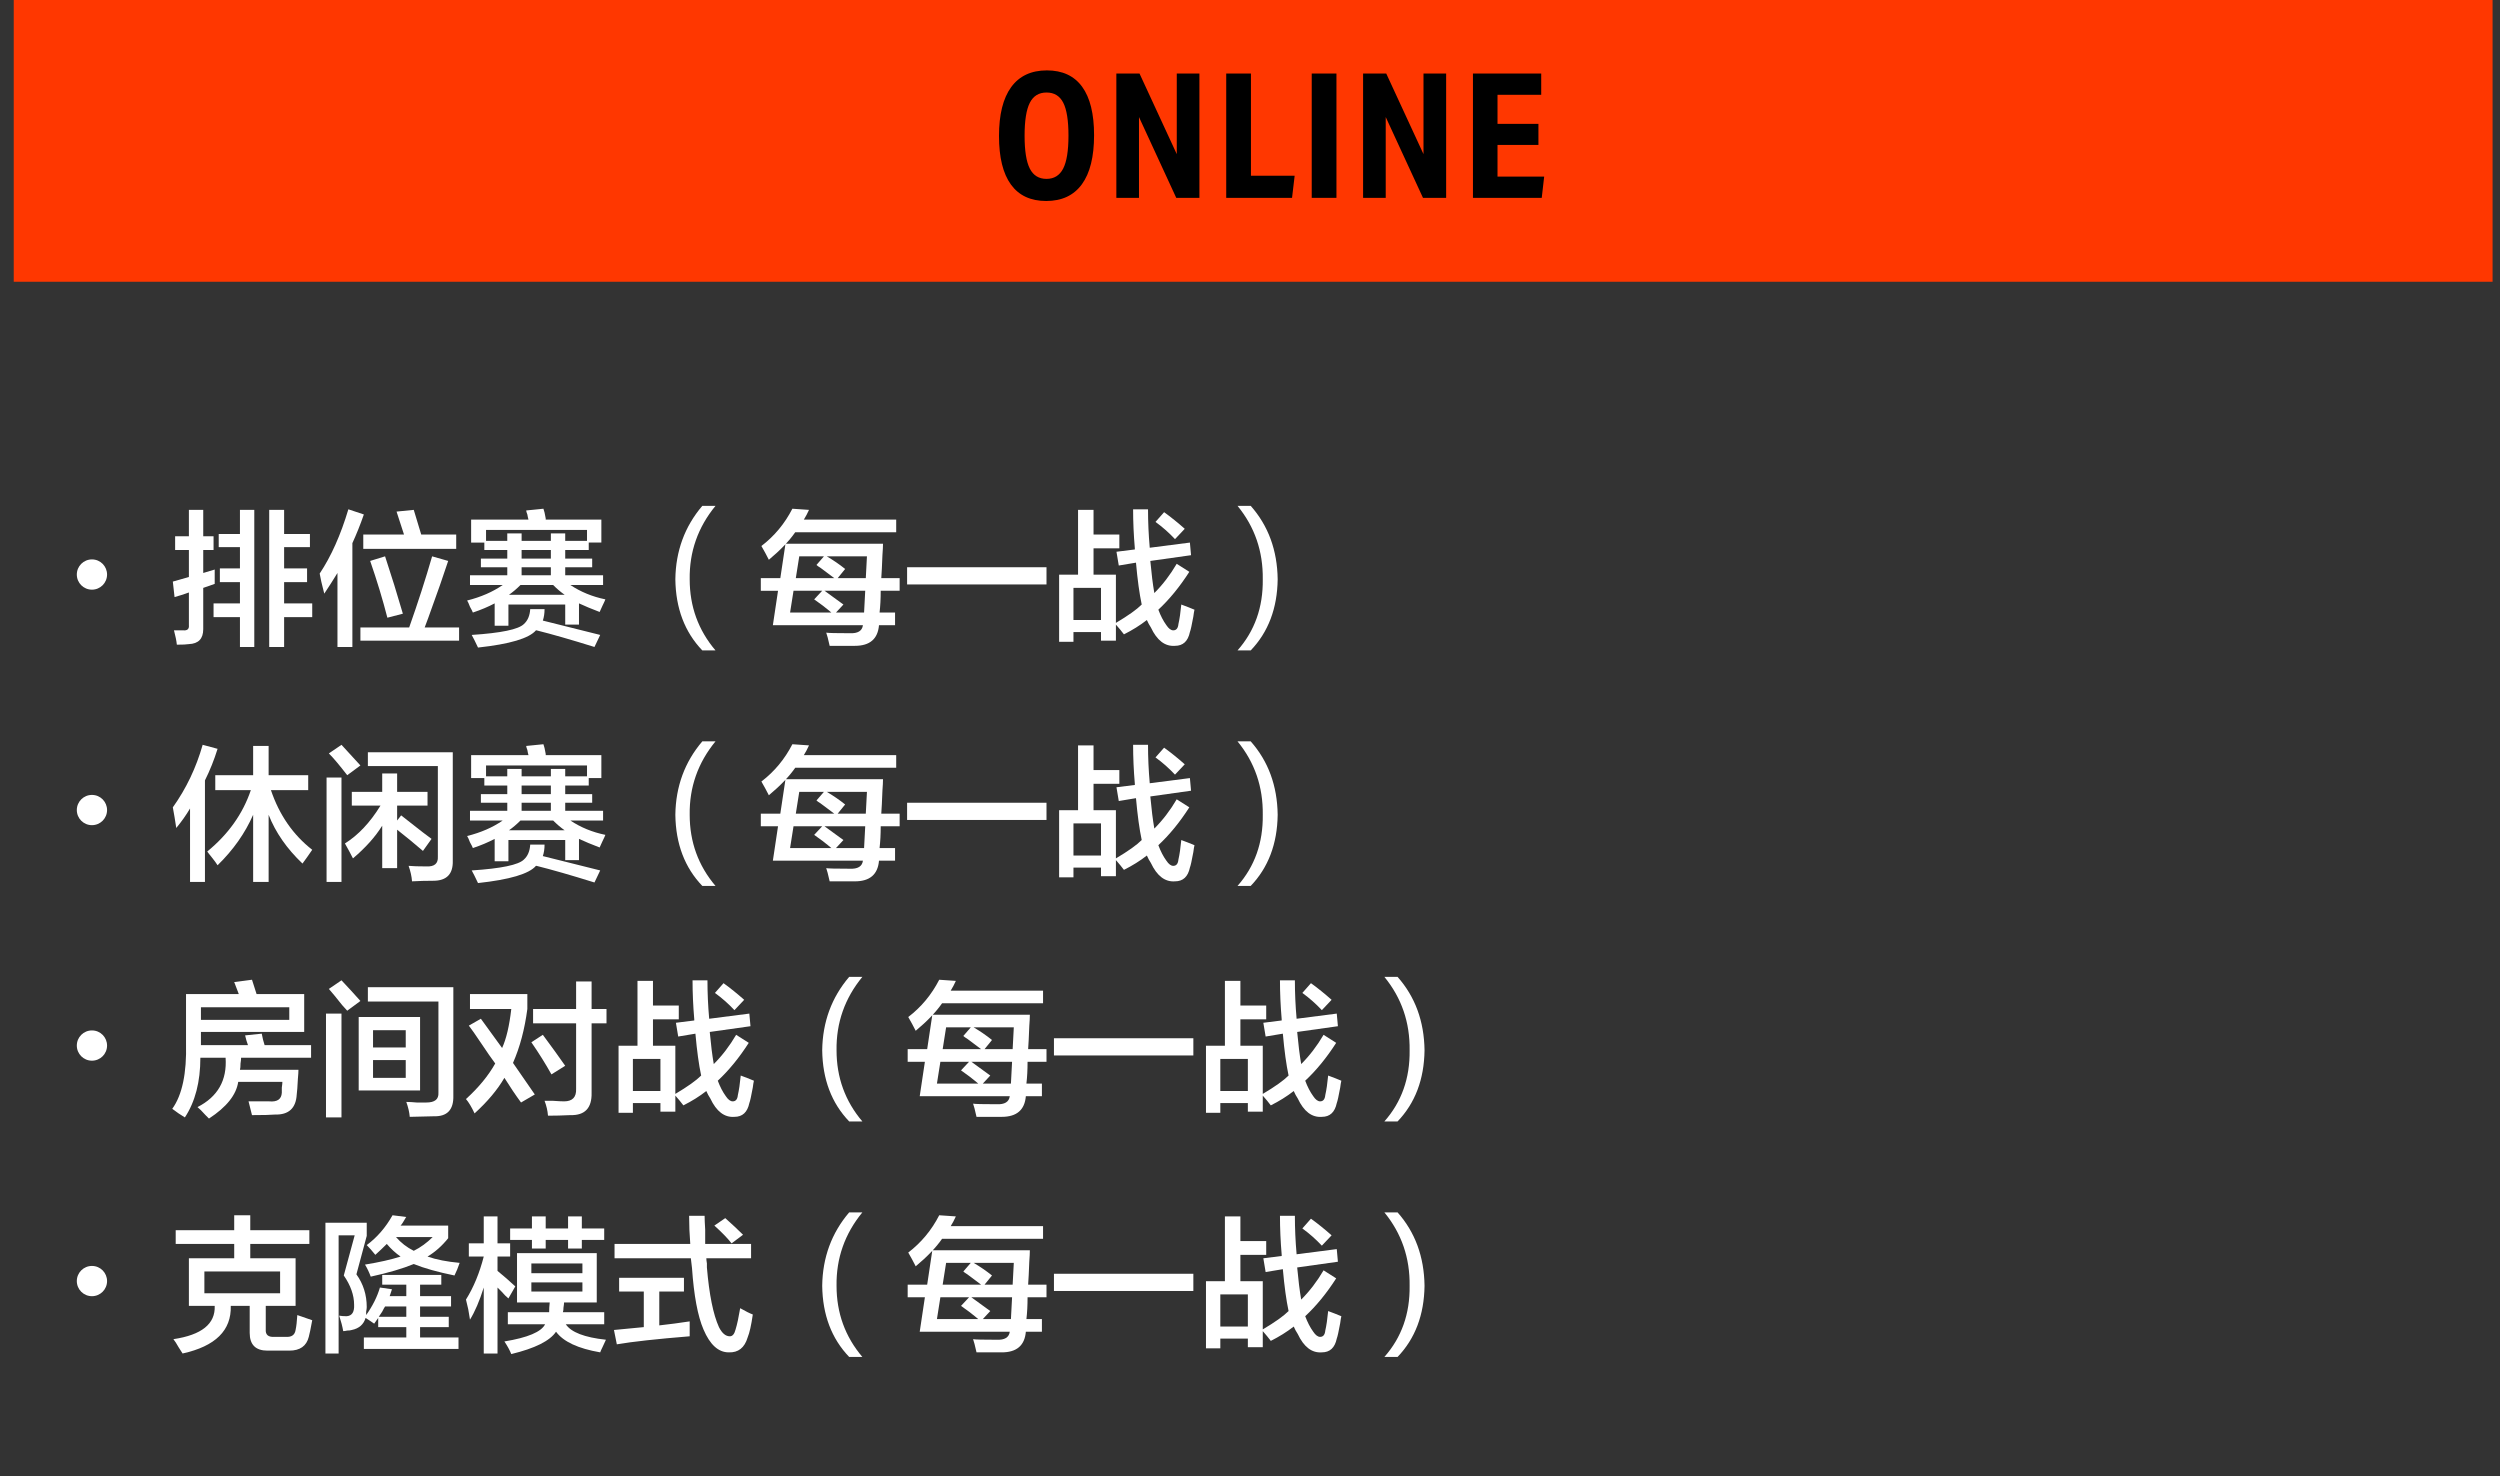 <?xml version="1.0" encoding="UTF-8"?>
<svg xmlns="http://www.w3.org/2000/svg" width="510.71" height="301.595" version="1.1" viewBox="0 0 510.71 301.595">
  <rect x="0" y="0" width="510.71" height="301.595" fill="#333333" stroke="none"/>
  <defs>
    <style>
      .cls-1 {
        fill: #fff;
      }

      .cls-2 {
        fill: #ff3700;
      }
    </style>
  </defs>
  <!-- Generator: Adobe Illustrator 28.7.2, SVG Export Plug-In . SVG Version: 1.2.0 Build 154)  -->
  <g>
    <g id="_レイヤー_1" data-name="レイヤー_1">
      <g>
        <rect class="cls-2" x="2.806" y="-.271" width="506.388" height="57.828"/>
        <g>
          <path d="M204.078,27.791c0-4.387.83-7.719,2.49-9.995,1.66-2.276,4.091-3.415,7.292-3.415,3.178,0,5.579,1.115,7.204,3.344,1.624,2.229,2.437,5.525,2.437,9.889,0,4.411-.831,7.755-2.49,10.031-1.66,2.276-4.09,3.415-7.292,3.415-3.178,0-5.579-1.121-7.203-3.361-1.625-2.241-2.437-5.544-2.437-9.907ZM209.307,27.72c0,3.083.355,5.324,1.067,6.724s1.85,2.099,3.415,2.099c1.541,0,2.673-.699,3.397-2.099.723-1.399,1.085-3.641,1.085-6.724,0-3.106-.356-5.354-1.067-6.74-.711-1.388-1.85-2.081-3.415-2.081-1.565,0-2.704.7-3.415,2.099-.711,1.399-1.067,3.641-1.067,6.723Z"/>
          <path d="M228.053,15.021h4.731l7.612,16.469V15.021h4.624v25.397h-4.731l-7.612-16.505v16.505h-4.624V15.021Z"/>
          <path d="M250.498,15.021h5.051v20.88h8.928l-.533,4.518h-13.446V15.021Z"/>
          <path d="M267.964,15.021h5.051v25.397h-5.051V15.021Z"/>
          <path d="M278.457,15.021h4.73l7.612,16.469V15.021h4.624v25.397h-4.73l-7.612-16.505v16.505h-4.624V15.021Z"/>
          <path d="M300.902,15.021h13.943v4.34h-8.928v5.939h8.358v4.305h-8.358v6.474h9.532l-.497,4.34h-14.051V15.021Z"/>
        </g>
        <g>
          <path class="cls-1" d="M21.872,117.369c0,1.71-1.38,3.09-3.09,3.09s-3.09-1.38-3.09-3.09,1.38-3.09,3.09-3.09c1.77,0,3.09,1.439,3.09,3.09Z"/>
          <path class="cls-1" d="M35.775,112.362v-2.812h2.812v-5.391h2.93v5.391h2.109v2.812h-2.109v4.688l2.344-.703v2.93l-2.344.82v8.438c0,1.952-.978,2.968-2.93,3.047-.469.077-1.289.117-2.461.117-.079-.782-.274-1.758-.586-2.93h1.875c.859.077,1.249-.272,1.172-1.055v-6.68c-1.095.392-2.071.703-2.93.938l-.352-3.164,3.281-.938v-5.508h-2.812ZM44.681,111.776v-2.695h4.336v-4.922h2.93v28.008h-2.93v-6.094h-5.391v-2.812h5.391v-4.336h-4.102v-2.812h4.102v-4.336h-4.336ZM54.994,132.167v-28.008h3.047v4.922h5.273v2.695h-5.273v4.336h4.688v2.812h-4.688v4.336h5.742v2.812h-5.742v6.094h-3.047Z"/>
          <path class="cls-1" d="M66.244,121.269c-.079-.312-.196-.78-.352-1.406-.157-.546-.352-1.444-.586-2.695,2.344-3.516,4.296-7.89,5.859-13.125l3.164,1.055c-.703,2.032-1.485,3.984-2.344,5.859v21.211h-3.047v-15.117c-.86,1.406-1.758,2.812-2.695,4.219ZM73.626,130.878v-2.695h9.961c1.796-5.077,3.358-9.921,4.688-14.531l3.281.938c-.86,2.657-2.227,6.562-4.102,11.719-.313.86-.547,1.485-.703,1.875h7.031v2.695h-20.156ZM74.212,112.128v-2.93h8.32l-1.523-4.688,3.516-.352,1.523,5.039h7.148v2.93h-18.984ZM79.134,126.19c-.938-3.671-2.109-7.538-3.516-11.602l3.047-.938c.39,1.251,1.015,3.204,1.875,5.859.78,2.657,1.366,4.61,1.758,5.859l-3.164.82Z"/>
          <path class="cls-1" d="M96.244,110.839v-4.688h11.719c-.079-.234-.157-.586-.234-1.055-.157-.39-.234-.663-.234-.82l3.516-.352c.156.392.312,1.055.469,1.992v.234h11.367v4.688h-2.578v1.523h-4.805v1.758h5.508v1.758h-5.508v1.641h7.734v1.992h-6.68c2.109,1.406,4.492,2.384,7.148,2.93-.079.234-.274.665-.586,1.289-.234.548-.43.978-.586,1.289-1.641-.624-3.047-1.21-4.219-1.758v4.336h-2.812v-4.102h-11.602v4.336h-2.812v-4.57c-1.329.703-2.812,1.329-4.453,1.875-.079-.234-.274-.624-.586-1.172-.234-.624-.43-1.055-.586-1.289,2.812-.703,5.233-1.758,7.266-3.164h-6.68v-1.992h7.617v-1.641h-5.391v-1.758h5.391v-1.758h-4.688v-1.523h-2.695ZM121.439,132.167c-4.766-1.485-8.712-2.618-11.836-3.398h-.117c-1.406,1.641-5.352,2.812-11.836,3.516-.547-1.172-.978-2.032-1.289-2.578,6.015-.392,9.569-1.132,10.664-2.227.78-.703,1.21-1.718,1.289-3.047h2.93c0,.86-.117,1.641-.352,2.344l11.719,2.93-1.172,2.461ZM99.291,108.261v2.227h4.336v-1.523h2.93v1.523h5.977v-1.523h2.93v1.523h4.453v-2.227h-20.625ZM106.322,119.511c-.782.782-1.563,1.446-2.344,1.992h11.367c-.782-.546-1.563-1.21-2.344-1.992h-6.68ZM106.556,112.362v1.758h5.977v-1.758h-5.977ZM106.556,115.878v1.641h5.977v-1.641h-5.977Z"/>
          <path class="cls-1" d="M146.166,132.87h-2.695c-3.594-3.75-5.431-8.593-5.508-14.531.077-5.78,1.914-10.781,5.508-15h2.695c-3.594,4.376-5.352,9.375-5.273,15,0,5.548,1.758,10.392,5.273,14.531Z"/>
          <path class="cls-1" d="M155.423,120.683v-2.578h3.984l1.055-7.031h19.922c0,.548-.04,1.329-.117,2.344-.079,2.109-.157,3.673-.234,4.688h3.75v2.578h-3.867c0,1.641-.079,3.126-.234,4.453h3.164v2.578h-3.281c-.234,2.812-1.875,4.219-4.922,4.219h-5.156c-.313-1.406-.547-2.306-.703-2.695.39.077,1.992.117,4.805.117,1.641.077,2.538-.469,2.695-1.641h-18.398l1.055-7.031h-3.516ZM157.064,114.354c-.469-.938-.978-1.875-1.523-2.812,2.655-2.03,4.765-4.57,6.328-7.617l3.398.234c-.313.703-.665,1.368-1.055,1.992h18.867v2.578h-20.625c-1.25,1.798-3.047,3.673-5.391,5.625ZM169.837,125.136c-.157-.155-.392-.352-.703-.586-.547-.469-1.485-1.172-2.812-2.109l1.641-1.758h-5.859l-.703,4.453h8.438ZM163.275,113.651l-.703,4.453h7.852c-.626-.469-1.563-1.172-2.812-2.109-.392-.234-.665-.429-.82-.586l1.523-1.758h-5.039ZM176.517,125.136l.234-4.453h-8.32l3.867,2.812-1.523,1.641h5.742ZM177.103,113.651h-8.203c1.328.782,2.578,1.641,3.75,2.578l-1.523,1.875h5.742l.234-4.453Z"/>
          <path class="cls-1" d="M185.306,119.394v-3.516h28.477v3.516h-28.477Z"/>
          <path class="cls-1" d="M229.603,129.589c-.469-.626-1.016-1.289-1.641-1.992v3.281h-3.047v-1.758h-5.625v1.992h-2.93v-13.711h3.867v-13.242h3.164v5.039h5.273v2.812h-5.273v5.391h4.57v9.844c2.5-1.483,4.257-2.733,5.273-3.75-.469-2.187-.86-5.039-1.172-8.555l-3.516.586-.469-2.812,3.75-.469v-.234c-.234-2.733-.352-5.391-.352-7.969h3.047c0,2.578.117,5.196.352,7.852l8.203-1.055.234,2.578-8.32,1.172c.234,2.578.507,4.767.82,6.562,1.718-1.718,3.241-3.71,4.57-5.977l2.578,1.641c-1.954,3.047-4.063,5.625-6.328,7.734.469,1.251,1.015,2.306,1.641,3.164.469.703.938,1.055,1.406,1.055.625,0,.976-.429,1.055-1.289.234-1.015.429-2.344.586-3.984.859.313,1.758.665,2.695,1.055-.079.313-.157.782-.234,1.406-.313,1.72-.547,2.774-.703,3.164-.392,1.875-1.406,2.812-3.047,2.812-2.032.155-3.673-1.095-4.922-3.75-.313-.469-.586-.976-.82-1.523-1.406,1.095-2.97,2.071-4.688,2.93ZM219.291,120.097v6.562h5.625v-6.562h-5.625ZM240.033,110.136c-1.25-1.327-2.578-2.499-3.984-3.516l1.758-1.992c1.406,1.017,2.812,2.149,4.219,3.398l-1.992,2.109Z"/>
          <path class="cls-1" d="M252.806,103.339h2.695c3.593,4.063,5.429,9.063,5.508,15-.079,5.938-1.915,10.781-5.508,14.531h-2.695c3.516-3.984,5.234-8.827,5.157-14.531.077-5.702-1.641-10.702-5.157-15Z"/>
          <path class="cls-1" d="M21.872,165.479c0,1.71-1.38,3.09-3.09,3.09s-3.09-1.38-3.09-3.09,1.38-3.09,3.09-3.09c1.77,0,3.09,1.439,3.09,3.09Z"/>
          <path class="cls-1" d="M36.009,169.145c-.234-1.562-.469-2.968-.703-4.219,2.734-3.827,4.765-8.086,6.094-12.773l3.047.82c-.703,2.267-1.563,4.415-2.578,6.445v20.742h-3.047v-15c-.782,1.329-1.719,2.657-2.812,3.984ZM43.978,161.41v-3.047h7.734v-5.977h3.164v5.977h8.086v3.047h-7.617c1.718,5.079,4.53,9.141,8.438,12.188-.234.313-.586.82-1.055,1.523-.392.548-.703.978-.938,1.289-3.204-3.047-5.508-6.366-6.914-9.961v13.711h-3.164v-13.711c-1.641,3.75-4.063,7.188-7.266,10.312-.234-.39-.665-.976-1.289-1.758-.392-.469-.665-.82-.82-1.055,4.296-3.516,7.266-7.694,8.906-12.539h-7.266Z"/>
          <path class="cls-1" d="M66.712,180.16v-21.328h3.047v21.328h-3.047ZM70.931,158.363c-1.563-2.03-2.812-3.516-3.75-4.453l2.578-1.758c.312.313.742.782,1.289,1.406,1.093,1.172,1.952,2.109,2.578,2.812l-2.695,1.992ZM71.869,164.574v-2.812h6.211v-3.75h3.047v3.75h6.211v2.812h-6.211v3.047l.82-1.055c1.015.782,2.461,1.915,4.336,3.398.859.626,1.483,1.095,1.875,1.406l-1.758,2.461c-1.719-1.483-3.477-2.93-5.273-4.336v7.852h-3.047v-8.672c-1.406,2.267-3.398,4.493-5.977,6.68-.469-.938-1.016-1.952-1.641-3.047,2.734-1.718,5.156-4.296,7.266-7.734h-5.859ZM84.173,180.043c-.079-1.017-.313-2.071-.703-3.164.859.077,2.069.117,3.633.117,1.641.077,2.421-.586,2.344-1.992v-18.516h-14.297v-2.812h17.344v22.148c.077,2.733-1.25,4.102-3.984,4.102-1.485,0-2.93.038-4.336.117Z"/>
          <path class="cls-1" d="M96.244,158.949v-4.688h11.719c-.079-.234-.157-.586-.234-1.055-.157-.39-.234-.663-.234-.82l3.516-.352c.156.392.312,1.055.469,1.992v.234h11.367v4.688h-2.578v1.523h-4.805v1.758h5.508v1.758h-5.508v1.641h7.734v1.992h-6.68c2.109,1.406,4.492,2.384,7.148,2.93-.079.234-.274.665-.586,1.289-.234.548-.43.978-.586,1.289-1.641-.624-3.047-1.21-4.219-1.758v4.336h-2.812v-4.102h-11.602v4.336h-2.812v-4.57c-1.329.703-2.812,1.329-4.453,1.875-.079-.234-.274-.624-.586-1.172-.234-.624-.43-1.055-.586-1.289,2.812-.703,5.233-1.758,7.266-3.164h-6.68v-1.992h7.617v-1.641h-5.391v-1.758h5.391v-1.758h-4.688v-1.523h-2.695ZM121.439,180.277c-4.766-1.485-8.712-2.618-11.836-3.398h-.117c-1.406,1.641-5.352,2.812-11.836,3.516-.547-1.172-.978-2.032-1.289-2.578,6.015-.392,9.569-1.132,10.664-2.227.78-.703,1.21-1.718,1.289-3.047h2.93c0,.86-.117,1.641-.352,2.344l11.719,2.93-1.172,2.461ZM99.291,156.371v2.227h4.336v-1.523h2.93v1.523h5.977v-1.523h2.93v1.523h4.453v-2.227h-20.625ZM106.322,167.621c-.782.782-1.563,1.446-2.344,1.992h11.367c-.782-.546-1.563-1.21-2.344-1.992h-6.68ZM106.556,160.473v1.758h5.977v-1.758h-5.977ZM106.556,163.988v1.641h5.977v-1.641h-5.977Z"/>
          <path class="cls-1" d="M146.166,180.98h-2.695c-3.594-3.75-5.431-8.593-5.508-14.531.077-5.78,1.914-10.781,5.508-15h2.695c-3.594,4.376-5.352,9.375-5.273,15,0,5.548,1.758,10.392,5.273,14.531Z"/>
          <path class="cls-1" d="M155.423,168.793v-2.578h3.984l1.055-7.031h19.922c0,.548-.04,1.329-.117,2.344-.079,2.109-.157,3.673-.234,4.688h3.75v2.578h-3.867c0,1.641-.079,3.126-.234,4.453h3.164v2.578h-3.281c-.234,2.812-1.875,4.219-4.922,4.219h-5.156c-.313-1.406-.547-2.306-.703-2.695.39.077,1.992.117,4.805.117,1.641.077,2.538-.469,2.695-1.641h-18.398l1.055-7.031h-3.516ZM157.064,162.465c-.469-.938-.978-1.875-1.523-2.812,2.655-2.03,4.765-4.57,6.328-7.617l3.398.234c-.313.703-.665,1.368-1.055,1.992h18.867v2.578h-20.625c-1.25,1.798-3.047,3.673-5.391,5.625ZM169.837,173.246c-.157-.155-.392-.352-.703-.586-.547-.469-1.485-1.172-2.812-2.109l1.641-1.758h-5.859l-.703,4.453h8.438ZM163.275,161.762l-.703,4.453h7.852c-.626-.469-1.563-1.172-2.812-2.109-.392-.234-.665-.429-.82-.586l1.523-1.758h-5.039ZM176.517,173.246l.234-4.453h-8.32l3.867,2.812-1.523,1.641h5.742ZM177.103,161.762h-8.203c1.328.782,2.578,1.641,3.75,2.578l-1.523,1.875h5.742l.234-4.453Z"/>
          <path class="cls-1" d="M185.306,167.504v-3.516h28.477v3.516h-28.477Z"/>
          <path class="cls-1" d="M229.603,177.699c-.469-.626-1.016-1.289-1.641-1.992v3.281h-3.047v-1.758h-5.625v1.992h-2.93v-13.711h3.867v-13.242h3.164v5.039h5.273v2.812h-5.273v5.391h4.57v9.844c2.5-1.483,4.257-2.733,5.273-3.75-.469-2.187-.86-5.039-1.172-8.555l-3.516.586-.469-2.812,3.75-.469v-.234c-.234-2.733-.352-5.391-.352-7.969h3.047c0,2.578.117,5.196.352,7.852l8.203-1.055.234,2.578-8.32,1.172c.234,2.578.507,4.767.82,6.562,1.718-1.718,3.241-3.71,4.57-5.977l2.578,1.641c-1.954,3.047-4.063,5.625-6.328,7.734.469,1.251,1.015,2.306,1.641,3.164.469.703.938,1.055,1.406,1.055.625,0,.976-.429,1.055-1.289.234-1.015.429-2.344.586-3.984.859.313,1.758.665,2.695,1.055-.079.313-.157.782-.234,1.406-.313,1.72-.547,2.774-.703,3.164-.392,1.875-1.406,2.812-3.047,2.812-2.032.155-3.673-1.095-4.922-3.75-.313-.469-.586-.976-.82-1.523-1.406,1.095-2.97,2.071-4.688,2.93ZM219.291,168.207v6.562h5.625v-6.562h-5.625ZM240.033,158.246c-1.25-1.327-2.578-2.499-3.984-3.516l1.758-1.992c1.406,1.017,2.812,2.149,4.219,3.398l-1.992,2.109Z"/>
          <path class="cls-1" d="M252.806,151.449h2.695c3.593,4.063,5.429,9.063,5.508,15-.079,5.938-1.915,10.781-5.508,14.531h-2.695c3.516-3.984,5.234-8.827,5.157-14.531.077-5.702-1.641-10.702-5.157-15Z"/>
          <path class="cls-1" d="M21.872,213.59c0,1.71-1.38,3.09-3.09,3.09s-3.09-1.38-3.09-3.09,1.38-3.09,3.09-3.09c1.77,0,3.09,1.439,3.09,3.09Z"/>
          <path class="cls-1" d="M37.767,228.271c-.234-.157-.665-.431-1.289-.82-.547-.392-.978-.703-1.289-.938,2.031-2.812,2.968-7.266,2.812-13.359v-10.078h10.781c-.313-.78-.626-1.601-.938-2.461l3.633-.469.938,2.93h9.727v7.734h-21.094v2.695h9.609c-.234-.624-.43-1.289-.586-1.992l3.398-.352c.156.86.352,1.641.586,2.344h9.492v2.578h-14.297c0,.313-.04.703-.117,1.172,0,.626-.04,1.055-.117,1.289h11.953c0,.392-.04,1.017-.117,1.875-.079,1.563-.157,2.618-.234,3.164-.157,2.812-1.641,4.179-4.453,4.102-.86.077-2.422.117-4.688.117-.079-.234-.196-.703-.352-1.406-.157-.626-.274-1.095-.352-1.406h4.219c1.641.155,2.5-.429,2.578-1.758v-1.055c.077-.546.117-.938.117-1.172h-9.023c-.392,2.657-2.384,5.156-5.977,7.5l-.703-.703c-.703-.782-1.25-1.329-1.641-1.641,4.14-2.109,6.054-5.468,5.742-10.078h-5.156c0,4.922-1.055,8.983-3.164,12.188ZM41.048,205.771v2.578h18.047v-2.578h-18.047Z"/>
          <path class="cls-1" d="M66.595,228.271v-21.211h3.164v21.211h-3.164ZM70.931,206.474c-.234-.234-.586-.624-1.055-1.172-1.172-1.483-2.071-2.578-2.695-3.281l2.578-1.758c1.328,1.406,2.617,2.812,3.867,4.219l-2.695,1.992ZM73.275,222.763v-15h12.539v15h-12.539ZM83.705,228.153c-.079-.938-.313-1.954-.703-3.047.546,0,1.249.038,2.109.117h1.992c1.718,0,2.538-.663,2.461-1.992v-18.633h-14.414v-2.93h17.461v22.148c.077,2.89-1.25,4.296-3.984,4.219l-4.922.117ZM76.205,210.458v3.516h6.68v-3.516h-6.68ZM76.205,216.552v3.633h6.68v-3.633h-6.68Z"/>
          <path class="cls-1" d="M106.439,225.224c-1.095-1.483-2.227-3.164-3.398-5.039-1.406,2.423-3.438,4.843-6.094,7.266-.626-1.329-1.212-2.306-1.758-2.93,2.578-2.344,4.57-4.765,5.977-7.266-.703-.938-1.681-2.344-2.93-4.219-1.095-1.641-1.915-2.812-2.461-3.516l2.461-1.406,4.336,5.977c.859-1.875,1.483-4.53,1.875-7.969h-8.438v-3.047h11.719v3.047c-.547,4.142-1.523,7.813-2.93,11.016l4.453,6.445-2.812,1.641ZM112.65,219.481c-1.172-2.109-2.54-4.296-4.102-6.562l2.344-1.523c1.796,2.423,3.32,4.532,4.57,6.328l-2.812,1.758ZM108.9,209.052v-2.93h8.789v-5.625h3.164v5.625h3.047v2.93h-3.047v14.18c.077,3.124-1.368,4.647-4.336,4.57-1.641.077-3.164.117-4.57.117-.079-1.017-.313-2.032-.703-3.047h1.641c1.093.079,1.875.117,2.344.117,1.718,0,2.538-.858,2.461-2.578v-13.359h-8.789Z"/>
          <path class="cls-1" d="M139.603,225.81c-.469-.626-1.016-1.289-1.641-1.992v3.281h-3.047v-1.758h-5.625v1.992h-2.93v-13.711h3.867v-13.242h3.164v5.039h5.273v2.812h-5.273v5.391h4.57v9.844c2.5-1.483,4.257-2.733,5.273-3.75-.469-2.187-.86-5.039-1.172-8.555l-3.516.586-.469-2.812,3.75-.469v-.234c-.234-2.733-.352-5.391-.352-7.969h3.047c0,2.578.117,5.196.352,7.852l8.203-1.055.234,2.578-8.32,1.172c.234,2.578.507,4.767.82,6.562,1.718-1.718,3.241-3.71,4.57-5.977l2.578,1.641c-1.954,3.047-4.063,5.625-6.328,7.734.469,1.251,1.015,2.306,1.641,3.164.469.703.938,1.055,1.406,1.055.625,0,.976-.429,1.055-1.289.234-1.015.429-2.344.586-3.984.859.313,1.758.665,2.695,1.055-.079.313-.157.782-.234,1.406-.313,1.72-.547,2.774-.703,3.164-.392,1.875-1.406,2.812-3.047,2.812-2.032.155-3.673-1.095-4.922-3.75-.313-.469-.586-.976-.82-1.523-1.406,1.095-2.97,2.071-4.688,2.93ZM129.291,216.317v6.562h5.625v-6.562h-5.625ZM150.033,206.356c-1.25-1.327-2.578-2.499-3.984-3.516l1.758-1.992c1.406,1.017,2.812,2.149,4.219,3.398l-1.992,2.109Z"/>
          <path class="cls-1" d="M176.166,229.091h-2.695c-3.594-3.75-5.431-8.593-5.508-14.531.077-5.78,1.914-10.781,5.508-15h2.695c-3.594,4.376-5.352,9.375-5.273,15,0,5.548,1.758,10.392,5.273,14.531Z"/>
          <path class="cls-1" d="M185.423,216.903v-2.578h3.984l1.055-7.031h19.922c0,.548-.04,1.329-.117,2.344-.079,2.109-.157,3.673-.234,4.688h3.75v2.578h-3.867c0,1.641-.079,3.126-.234,4.453h3.164v2.578h-3.281c-.234,2.812-1.875,4.219-4.922,4.219h-5.156c-.313-1.406-.547-2.306-.703-2.695.39.077,1.992.117,4.805.117,1.641.077,2.538-.469,2.695-1.641h-18.398l1.055-7.031h-3.516ZM187.064,210.575c-.469-.938-.978-1.875-1.523-2.812,2.655-2.03,4.765-4.57,6.328-7.617l3.398.234c-.313.703-.665,1.368-1.055,1.992h18.867v2.578h-20.625c-1.25,1.798-3.047,3.673-5.391,5.625ZM199.837,221.356c-.157-.155-.392-.352-.703-.586-.547-.469-1.485-1.172-2.812-2.109l1.641-1.758h-5.859l-.703,4.453h8.438ZM193.275,209.872l-.703,4.453h7.852c-.626-.469-1.563-1.172-2.812-2.109-.392-.234-.665-.429-.82-.586l1.523-1.758h-5.039ZM206.517,221.356l.234-4.453h-8.32l3.867,2.812-1.523,1.641h5.742ZM207.103,209.872h-8.203c1.328.782,2.578,1.641,3.75,2.578l-1.523,1.875h5.742l.234-4.453Z"/>
          <path class="cls-1" d="M215.306,215.614v-3.516h28.477v3.516h-28.477Z"/>
          <path class="cls-1" d="M259.604,225.81c-.469-.626-1.017-1.289-1.641-1.992v3.281h-3.047v-1.758h-5.625v1.992h-2.93v-13.711h3.867v-13.242h3.164v5.039h5.274v2.812h-5.274v5.391h4.571v9.844c2.499-1.483,4.257-2.733,5.273-3.75-.469-2.187-.86-5.039-1.172-8.555l-3.516.586-.469-2.812,3.75-.469v-.234c-.234-2.733-.352-5.391-.352-7.969h3.047c0,2.578.117,5.196.352,7.852l8.203-1.055.234,2.578-8.32,1.172c.234,2.578.507,4.767.82,6.562,1.718-1.718,3.241-3.71,4.57-5.977l2.578,1.641c-1.954,3.047-4.063,5.625-6.328,7.734.469,1.251,1.015,2.306,1.641,3.164.469.703.938,1.055,1.406,1.055.624,0,.976-.429,1.055-1.289.234-1.015.429-2.344.586-3.984.858.313,1.758.665,2.695,1.055-.079.313-.157.782-.234,1.406-.313,1.72-.548,2.774-.703,3.164-.392,1.875-1.406,2.812-3.047,2.812-2.032.155-3.673-1.095-4.922-3.75-.313-.469-.586-.976-.82-1.523-1.406,1.095-2.97,2.071-4.688,2.93ZM249.291,216.317v6.562h5.625v-6.562h-5.625ZM270.033,206.356c-1.251-1.327-2.578-2.499-3.984-3.516l1.758-1.992c1.406,1.017,2.812,2.149,4.219,3.398l-1.992,2.109Z"/>
          <path class="cls-1" d="M282.807,199.56h2.695c3.593,4.063,5.429,9.063,5.508,15-.079,5.938-1.915,10.781-5.508,14.531h-2.695c3.516-3.984,5.233-8.827,5.156-14.531.077-5.702-1.641-10.702-5.156-15Z"/>
          <path class="cls-1" d="M21.872,261.701c0,1.71-1.38,3.09-3.09,3.09s-3.09-1.38-3.09-3.09,1.38-3.09,3.09-3.09c1.77,0,3.09,1.439,3.09,3.09Z"/>
          <path class="cls-1" d="M35.892,254.116v-2.812h11.953v-3.047h3.281v3.047h12.07v2.812h-12.07v2.93h9.258v9.727h-6.094v4.805c-.079,1.095.507,1.601,1.758,1.523h2.344c1.172.077,1.835-.39,1.992-1.406.156-.703.273-1.718.352-3.047l3.047,1.055c-.313,1.72-.547,2.853-.703,3.398-.469,1.875-1.798,2.812-3.984,2.812h-4.453c-2.422,0-3.633-1.212-3.633-3.633v-5.508h-3.867c.156,5.001-3.125,8.241-9.844,9.727-.157-.234-.43-.665-.82-1.289-.392-.703-.743-1.251-1.055-1.641,5.781-.858,8.593-3.124,8.438-6.797h-5.273v-9.727h9.258v-2.93h-11.953ZM41.751,259.741v4.453h15.469v-4.453h-15.469Z"/>
          <path class="cls-1" d="M78.08,262.437v-1.992h12.07v1.992h-4.336v2.344h6.328v2.109h-6.328v2.109h5.859v2.109h-5.859v2.109h7.852v2.344h-19.336v-2.344h8.672v-2.109h-5.742v-1.875l-.82,1.172c-.547-.39-1.133-.78-1.758-1.172-.392,1.329-1.329,2.149-2.812,2.461-.234.079-.547.117-.938.117-.313.079-.586.117-.82.117-.157-.938-.43-1.992-.82-3.164.39.079.897.117,1.523.117,1.093-.077,1.601-.858,1.523-2.344,0-1.952-.703-3.944-2.109-5.977l2.227-8.203h-3.281v24.141h-2.695v-26.719h8.438v2.695l-2.109,7.852c1.406,1.954,2.109,4.181,2.109,6.68,0,.234-.04.548-.117.938v.703c1.328-1.875,2.265-3.75,2.812-5.625l2.461.352-.469,1.406h3.398v-2.344h-4.922ZM92.845,260.562c-3.438-.703-6.211-1.483-8.32-2.344-2.267.938-5.196,1.798-8.789,2.578-.313-.858-.703-1.679-1.172-2.461,2.89-.469,5.312-1.015,7.266-1.641-1.016-.703-1.954-1.562-2.812-2.578-.782.782-1.563,1.523-2.344,2.227-.626-.78-1.212-1.444-1.758-1.992,2.109-1.562,3.867-3.593,5.273-6.094l2.812.352c-.079.079-.157.196-.234.352-.392.703-.703,1.172-.938,1.406h9.727v2.578c-1.25,1.563-2.657,2.812-4.219,3.75,1.796.626,3.984,1.055,6.562,1.289-.313.938-.665,1.798-1.055,2.578ZM78.666,266.89c-.157.234-.352.586-.586,1.055-.313.469-.547.82-.703,1.055h5.625v-2.109h-4.336ZM88.392,252.71h-7.5c1.015,1.172,2.227,2.109,3.633,2.812,1.406-.703,2.695-1.641,3.867-2.812Z"/>
          <path class="cls-1" d="M95.775,256.694v-2.695h3.047v-5.508h2.812v5.508h2.578v2.695h-2.578v2.93c1.249,1.017,2.461,2.071,3.633,3.164l-1.406,2.461c-.392-.312-.86-.78-1.406-1.406-.392-.39-.665-.663-.82-.82v13.477h-2.812v-13.477c-.86,2.735-1.798,4.922-2.812,6.562-.079-.469-.196-1.172-.352-2.109-.234-.938-.392-1.601-.469-1.992,1.562-2.499,2.772-5.429,3.633-8.789h-3.047ZM105.619,266.069v-10.078h16.289v10.078h-6.68c0,.234-.04.586-.117,1.055,0,.392-.04.703-.117.938h8.438v2.461h-7.852c1.093,1.641,3.827,2.695,8.203,3.164-.157.312-.392.82-.703,1.523-.234.469-.392.82-.469,1.055-4.532-.782-7.54-2.188-9.023-4.219-1.25,1.875-4.297,3.398-9.141,4.57-.313-.782-.782-1.641-1.406-2.578,4.765-.782,7.539-1.952,8.32-3.516h-7.617v-2.461h8.438c0-.624.039-1.289.117-1.992h-6.68ZM116.048,255.054v-1.758h-4.57v1.758h-2.812v-1.758h-4.453v-2.344h4.453v-2.461h2.812v2.461h4.57v-2.461h2.812v2.461h4.57v2.344h-4.57v1.758h-2.812ZM108.548,258.101v1.992h10.43v-1.992h-10.43ZM108.548,261.968v1.875h10.43v-1.875h-10.43Z"/>
          <path class="cls-1" d="M126.478,263.843v-2.812h13.242v2.812h-5.039v6.914c2.109-.234,4.179-.507,6.211-.82v3.047c-6.72.546-11.68,1.093-14.883,1.641l-.586-2.93,6.094-.586v-7.266h-5.039ZM125.541,257.046v-2.93h15.469c-.157-1.952-.234-3.867-.234-5.742h3.164c0,.626.039,1.563.117,2.812v2.93h9.375v2.93h-9.141c0,.234.039.586.117,1.055v.82c.469,5.548,1.289,9.609,2.461,12.188.625,1.251,1.366,1.875,2.227,1.875.546,0,.938-.469,1.172-1.406.312-1.015.625-2.461.938-4.336,1.093.626,1.952,1.055,2.578,1.289-.313,2.188-.665,3.75-1.055,4.688-.626,2.109-1.915,3.124-3.867,3.047-2.109,0-3.829-1.563-5.156-4.688-1.172-2.733-1.954-6.914-2.344-12.539l-.234-1.992h-15.586ZM149.447,253.999c-.782-1.015-1.954-2.227-3.516-3.633l2.227-1.523c1.406,1.251,2.617,2.384,3.633,3.398l-2.344,1.758Z"/>
          <path class="cls-1" d="M176.166,277.202h-2.695c-3.594-3.75-5.431-8.593-5.508-14.531.077-5.78,1.914-10.781,5.508-15h2.695c-3.594,4.376-5.352,9.375-5.273,15,0,5.548,1.758,10.392,5.273,14.531Z"/>
          <path class="cls-1" d="M185.423,265.015v-2.578h3.984l1.055-7.031h19.922c0,.548-.04,1.329-.117,2.344-.079,2.109-.157,3.673-.234,4.688h3.75v2.578h-3.867c0,1.641-.079,3.126-.234,4.453h3.164v2.578h-3.281c-.234,2.812-1.875,4.219-4.922,4.219h-5.156c-.313-1.406-.547-2.306-.703-2.695.39.077,1.992.117,4.805.117,1.641.077,2.538-.469,2.695-1.641h-18.398l1.055-7.031h-3.516ZM187.064,258.687c-.469-.938-.978-1.875-1.523-2.812,2.655-2.03,4.765-4.57,6.328-7.617l3.398.234c-.313.703-.665,1.368-1.055,1.992h18.867v2.578h-20.625c-1.25,1.798-3.047,3.673-5.391,5.625ZM199.837,269.468c-.157-.155-.392-.352-.703-.586-.547-.469-1.485-1.172-2.812-2.109l1.641-1.758h-5.859l-.703,4.453h8.438ZM193.275,257.983l-.703,4.453h7.852c-.626-.469-1.563-1.172-2.812-2.109-.392-.234-.665-.429-.82-.586l1.523-1.758h-5.039ZM206.517,269.468l.234-4.453h-8.32l3.867,2.812-1.523,1.641h5.742ZM207.103,257.983h-8.203c1.328.782,2.578,1.641,3.75,2.578l-1.523,1.875h5.742l.234-4.453Z"/>
          <path class="cls-1" d="M215.306,263.726v-3.516h28.477v3.516h-28.477Z"/>
          <path class="cls-1" d="M259.604,273.921c-.469-.626-1.017-1.289-1.641-1.992v3.281h-3.047v-1.758h-5.625v1.992h-2.93v-13.711h3.867v-13.242h3.164v5.039h5.274v2.812h-5.274v5.391h4.571v9.844c2.499-1.483,4.257-2.733,5.273-3.75-.469-2.187-.86-5.039-1.172-8.555l-3.516.586-.469-2.812,3.75-.469v-.234c-.234-2.733-.352-5.391-.352-7.969h3.047c0,2.578.117,5.196.352,7.852l8.203-1.055.234,2.578-8.32,1.172c.234,2.578.507,4.767.82,6.562,1.718-1.718,3.241-3.71,4.57-5.977l2.578,1.641c-1.954,3.047-4.063,5.625-6.328,7.734.469,1.251,1.015,2.306,1.641,3.164.469.703.938,1.055,1.406,1.055.624,0,.976-.429,1.055-1.289.234-1.015.429-2.344.586-3.984.858.313,1.758.665,2.695,1.055-.079.313-.157.782-.234,1.406-.313,1.72-.548,2.774-.703,3.164-.392,1.875-1.406,2.812-3.047,2.812-2.032.155-3.673-1.095-4.922-3.75-.313-.469-.586-.976-.82-1.523-1.406,1.095-2.97,2.071-4.688,2.93ZM249.291,264.429v6.562h5.625v-6.562h-5.625ZM270.033,254.468c-1.251-1.327-2.578-2.499-3.984-3.516l1.758-1.992c1.406,1.017,2.812,2.149,4.219,3.398l-1.992,2.109Z"/>
          <path class="cls-1" d="M282.807,247.671h2.695c3.593,4.063,5.429,9.063,5.508,15-.079,5.938-1.915,10.781-5.508,14.531h-2.695c3.516-3.984,5.233-8.827,5.156-14.531.077-5.702-1.641-10.702-5.156-15Z"/>
        </g>
      </g>
    </g>
  </g>
</svg>